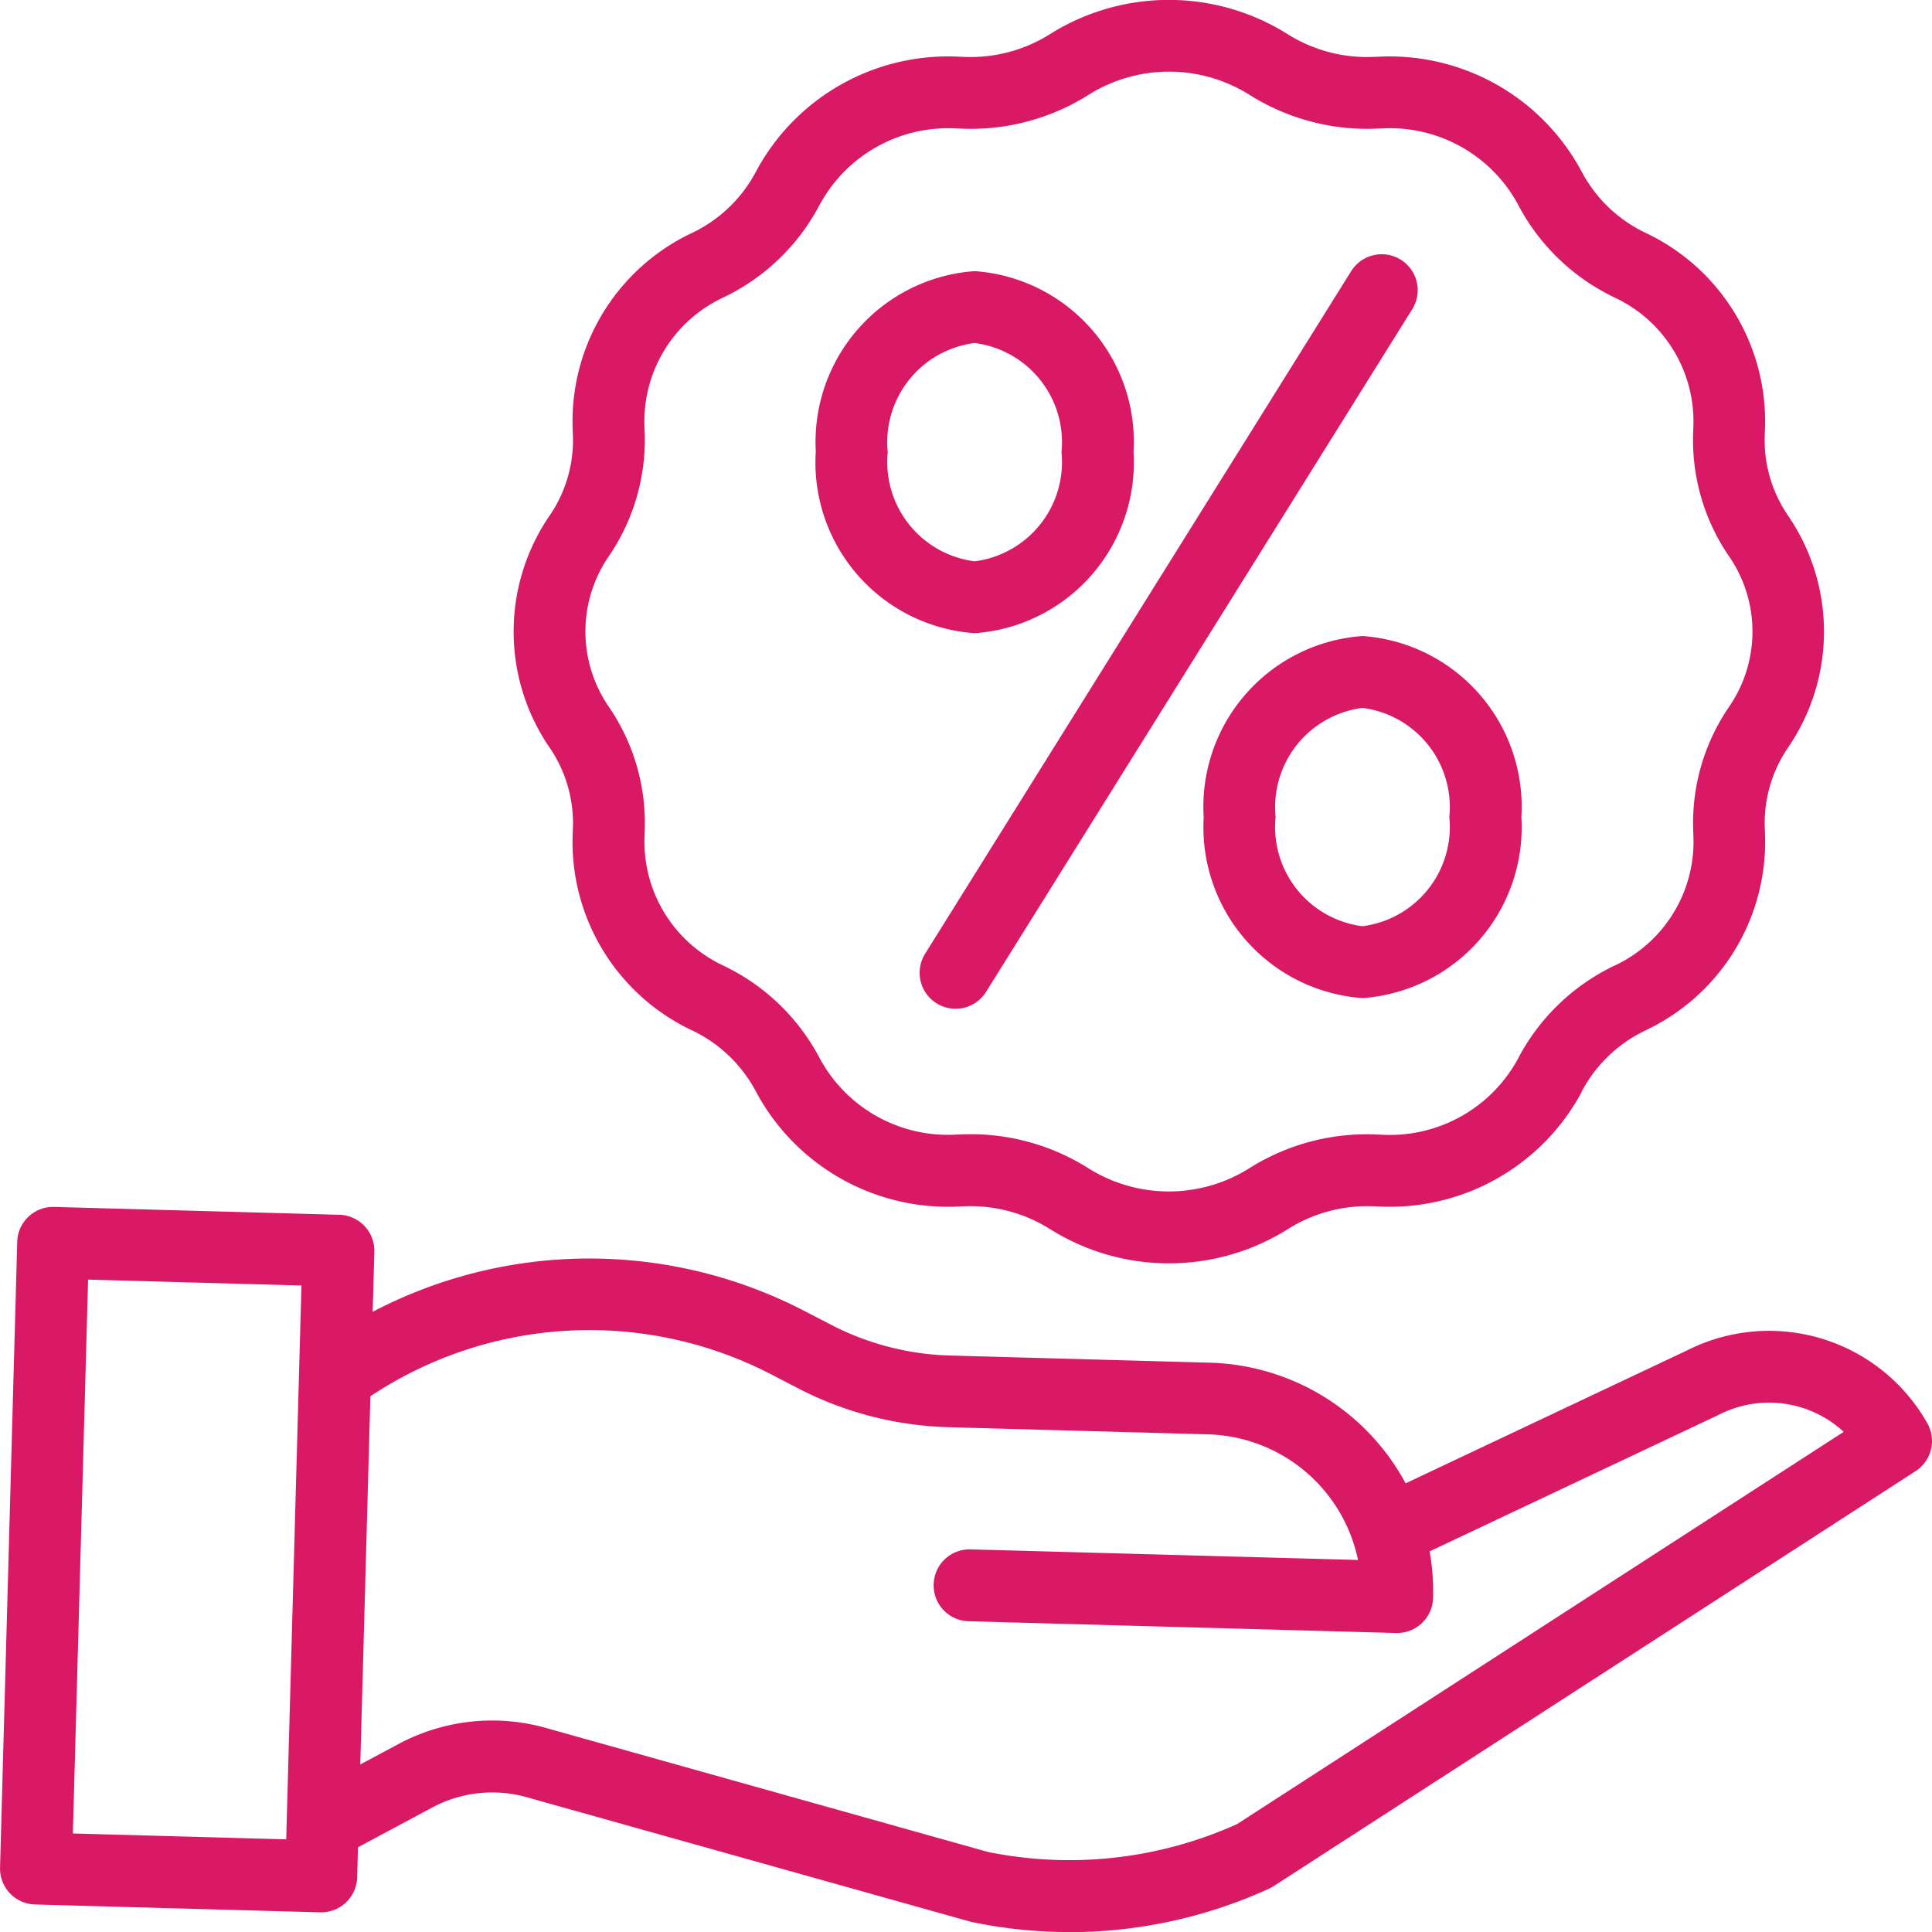 <svg xmlns="http://www.w3.org/2000/svg" width="44.999" height="45" viewBox="0 0 44.999 45"><g id="offer" transform="translate(-0.001 -0.346)"><path id="Union_7" data-name="Union 7" d="M-2630.1-984.654a11.067,11.067,0,0,1-2.265-.234.526.526,0,0,1-.055-.014l-10.306-2.891a2.962,2.962,0,0,0-2.21.241l-1.725.924-.019.7a.838.838,0,0,1-.838.815h-.023l-6.643-.183a.838.838,0,0,1-.814-.86l.4-14.573a.836.836,0,0,1,.86-.814l6.644.183a.838.838,0,0,1,.814.86l-.039,1.4a10.88,10.88,0,0,1,10.073-.011l.616.319a6.4,6.4,0,0,0,2.753.71l6.059.167a5.346,5.346,0,0,1,4.558,2.81l6.563-3.1a4.232,4.232,0,0,1,5.588,1.7.838.838,0,0,1-.273,1.116l-14.944,9.661a.832.832,0,0,1-.1.057,11.182,11.182,0,0,1-4.664,1.019Zm-12.173-4.751,10.279,2.884a9.5,9.5,0,0,0,5.809-.648l14.128-9.135a2.56,2.56,0,0,0-2.894-.405l-.02.01-6.73,3.179a5.368,5.368,0,0,1,.081,1.087.839.839,0,0,1-.837.814h-.024l-9.958-.274a.836.836,0,0,1-.814-.86.836.836,0,0,1,.86-.814l9.024.247a3.674,3.674,0,0,0-3.493-2.926l-6.059-.167a8.085,8.085,0,0,1-3.479-.9l-.617-.32a9.212,9.212,0,0,0-9.355.5l-.236,8.576.882-.472a4.635,4.635,0,0,1,2.195-.552A4.632,4.632,0,0,1-2642.272-989.405Zm-11.029,2.455,4.969.137.355-12.9-4.969-.137Zm22.768-14.071a3.469,3.469,0,0,0-2.052-.534l-.031,0a5.073,5.073,0,0,1-4.767-2.66l-.007-.013a3.271,3.271,0,0,0-1.478-1.422l-.019-.009a4.852,4.852,0,0,1-2.77-4.63l0-.029a3.109,3.109,0,0,0-.541-1.925,4.775,4.775,0,0,1,0-5.4,3.1,3.1,0,0,0,.541-1.925l0-.027a4.853,4.853,0,0,1,2.771-4.631l.017-.008a3.273,3.273,0,0,0,1.479-1.424l.007-.013a5.072,5.072,0,0,1,4.766-2.66l.03,0a3.476,3.476,0,0,0,2.053-.533,5.2,5.2,0,0,1,5.518,0h0a3.473,3.473,0,0,0,2.052.533h.031a5.074,5.074,0,0,1,4.766,2.66l.01.018a3.264,3.264,0,0,0,1.476,1.417l.016.008a4.856,4.856,0,0,1,2.773,4.632l0,.029a3.108,3.108,0,0,0,.541,1.924,4.776,4.776,0,0,1,0,5.4,3.11,3.11,0,0,0-.54,1.925l0,.027a4.855,4.855,0,0,1-2.771,4.631l-.014.008a3.267,3.267,0,0,0-1.483,1.424l0,.01a5.074,5.074,0,0,1-4.768,2.663l-.031,0a3.468,3.468,0,0,0-2.052.534,5.2,5.2,0,0,1-2.759.792A5.2,5.2,0,0,1-2630.533-1001.021Zm.893-1.418a3.517,3.517,0,0,0,3.732,0,5.139,5.139,0,0,1,3.036-.788h.029a3.394,3.394,0,0,0,3.2-1.766l.006-.013a4.937,4.937,0,0,1,2.236-2.154l.012-.005a3.186,3.186,0,0,0,1.832-3.029l0-.029a4.793,4.793,0,0,1,.833-2.971,3.09,3.09,0,0,0,0-3.5,4.783,4.783,0,0,1-.834-2.97l0-.03a3.186,3.186,0,0,0-1.831-3.029l-.014-.007a4.932,4.932,0,0,1-2.231-2.146l-.011-.022a3.392,3.392,0,0,0-3.194-1.763l-.03,0a5.141,5.141,0,0,1-3.034-.789,3.522,3.522,0,0,0-3.733,0,5.137,5.137,0,0,1-3.035.789l-.03,0a3.4,3.4,0,0,0-3.2,1.767l-.009.015a4.926,4.926,0,0,1-2.233,2.15l-.014.007a3.183,3.183,0,0,0-1.829,3.028l0,.029a4.8,4.8,0,0,1-.834,2.97h0a3.093,3.093,0,0,0,0,3.5,4.784,4.784,0,0,1,.835,2.969l0,.031a3.184,3.184,0,0,0,1.831,3.029l.015.008a4.922,4.922,0,0,1,2.23,2.146l.008.015a3.393,3.393,0,0,0,3.2,1.768h.03q.142-.008.283-.008A5.134,5.134,0,0,1-2629.64-1002.438Zm-3.545-3.847a.838.838,0,0,1-.266-1.154l9.92-15.892a.838.838,0,0,1,.741-.4.835.835,0,0,1,.715.446.837.837,0,0,1-.034.841l-9.921,15.892a.836.836,0,0,1-.71.394A.834.834,0,0,1-2633.185-1006.285Zm6.222-4.337a3.988,3.988,0,0,1,3.7-4.217,3.988,3.988,0,0,1,3.7,4.217,3.988,3.988,0,0,1-3.7,4.216A3.988,3.988,0,0,1-2626.963-1010.622Zm1.675,0a2.33,2.33,0,0,0,2.023,2.542,2.33,2.33,0,0,0,2.024-2.542,2.33,2.33,0,0,0-2.024-2.543A2.331,2.331,0,0,0-2625.288-1010.622Zm-10.708-8.5a3.988,3.988,0,0,1,3.7-4.216,3.988,3.988,0,0,1,3.7,4.216,3.988,3.988,0,0,1-3.7,4.217A3.988,3.988,0,0,1-2636-1019.118Zm1.675,0a2.331,2.331,0,0,0,2.023,2.543,2.331,2.331,0,0,0,2.024-2.543,2.33,2.33,0,0,0-2.024-2.542A2.33,2.33,0,0,0-2634.322-1019.118Z" transform="translate(2655 1030)" fill="#d91965"></path></g></svg>